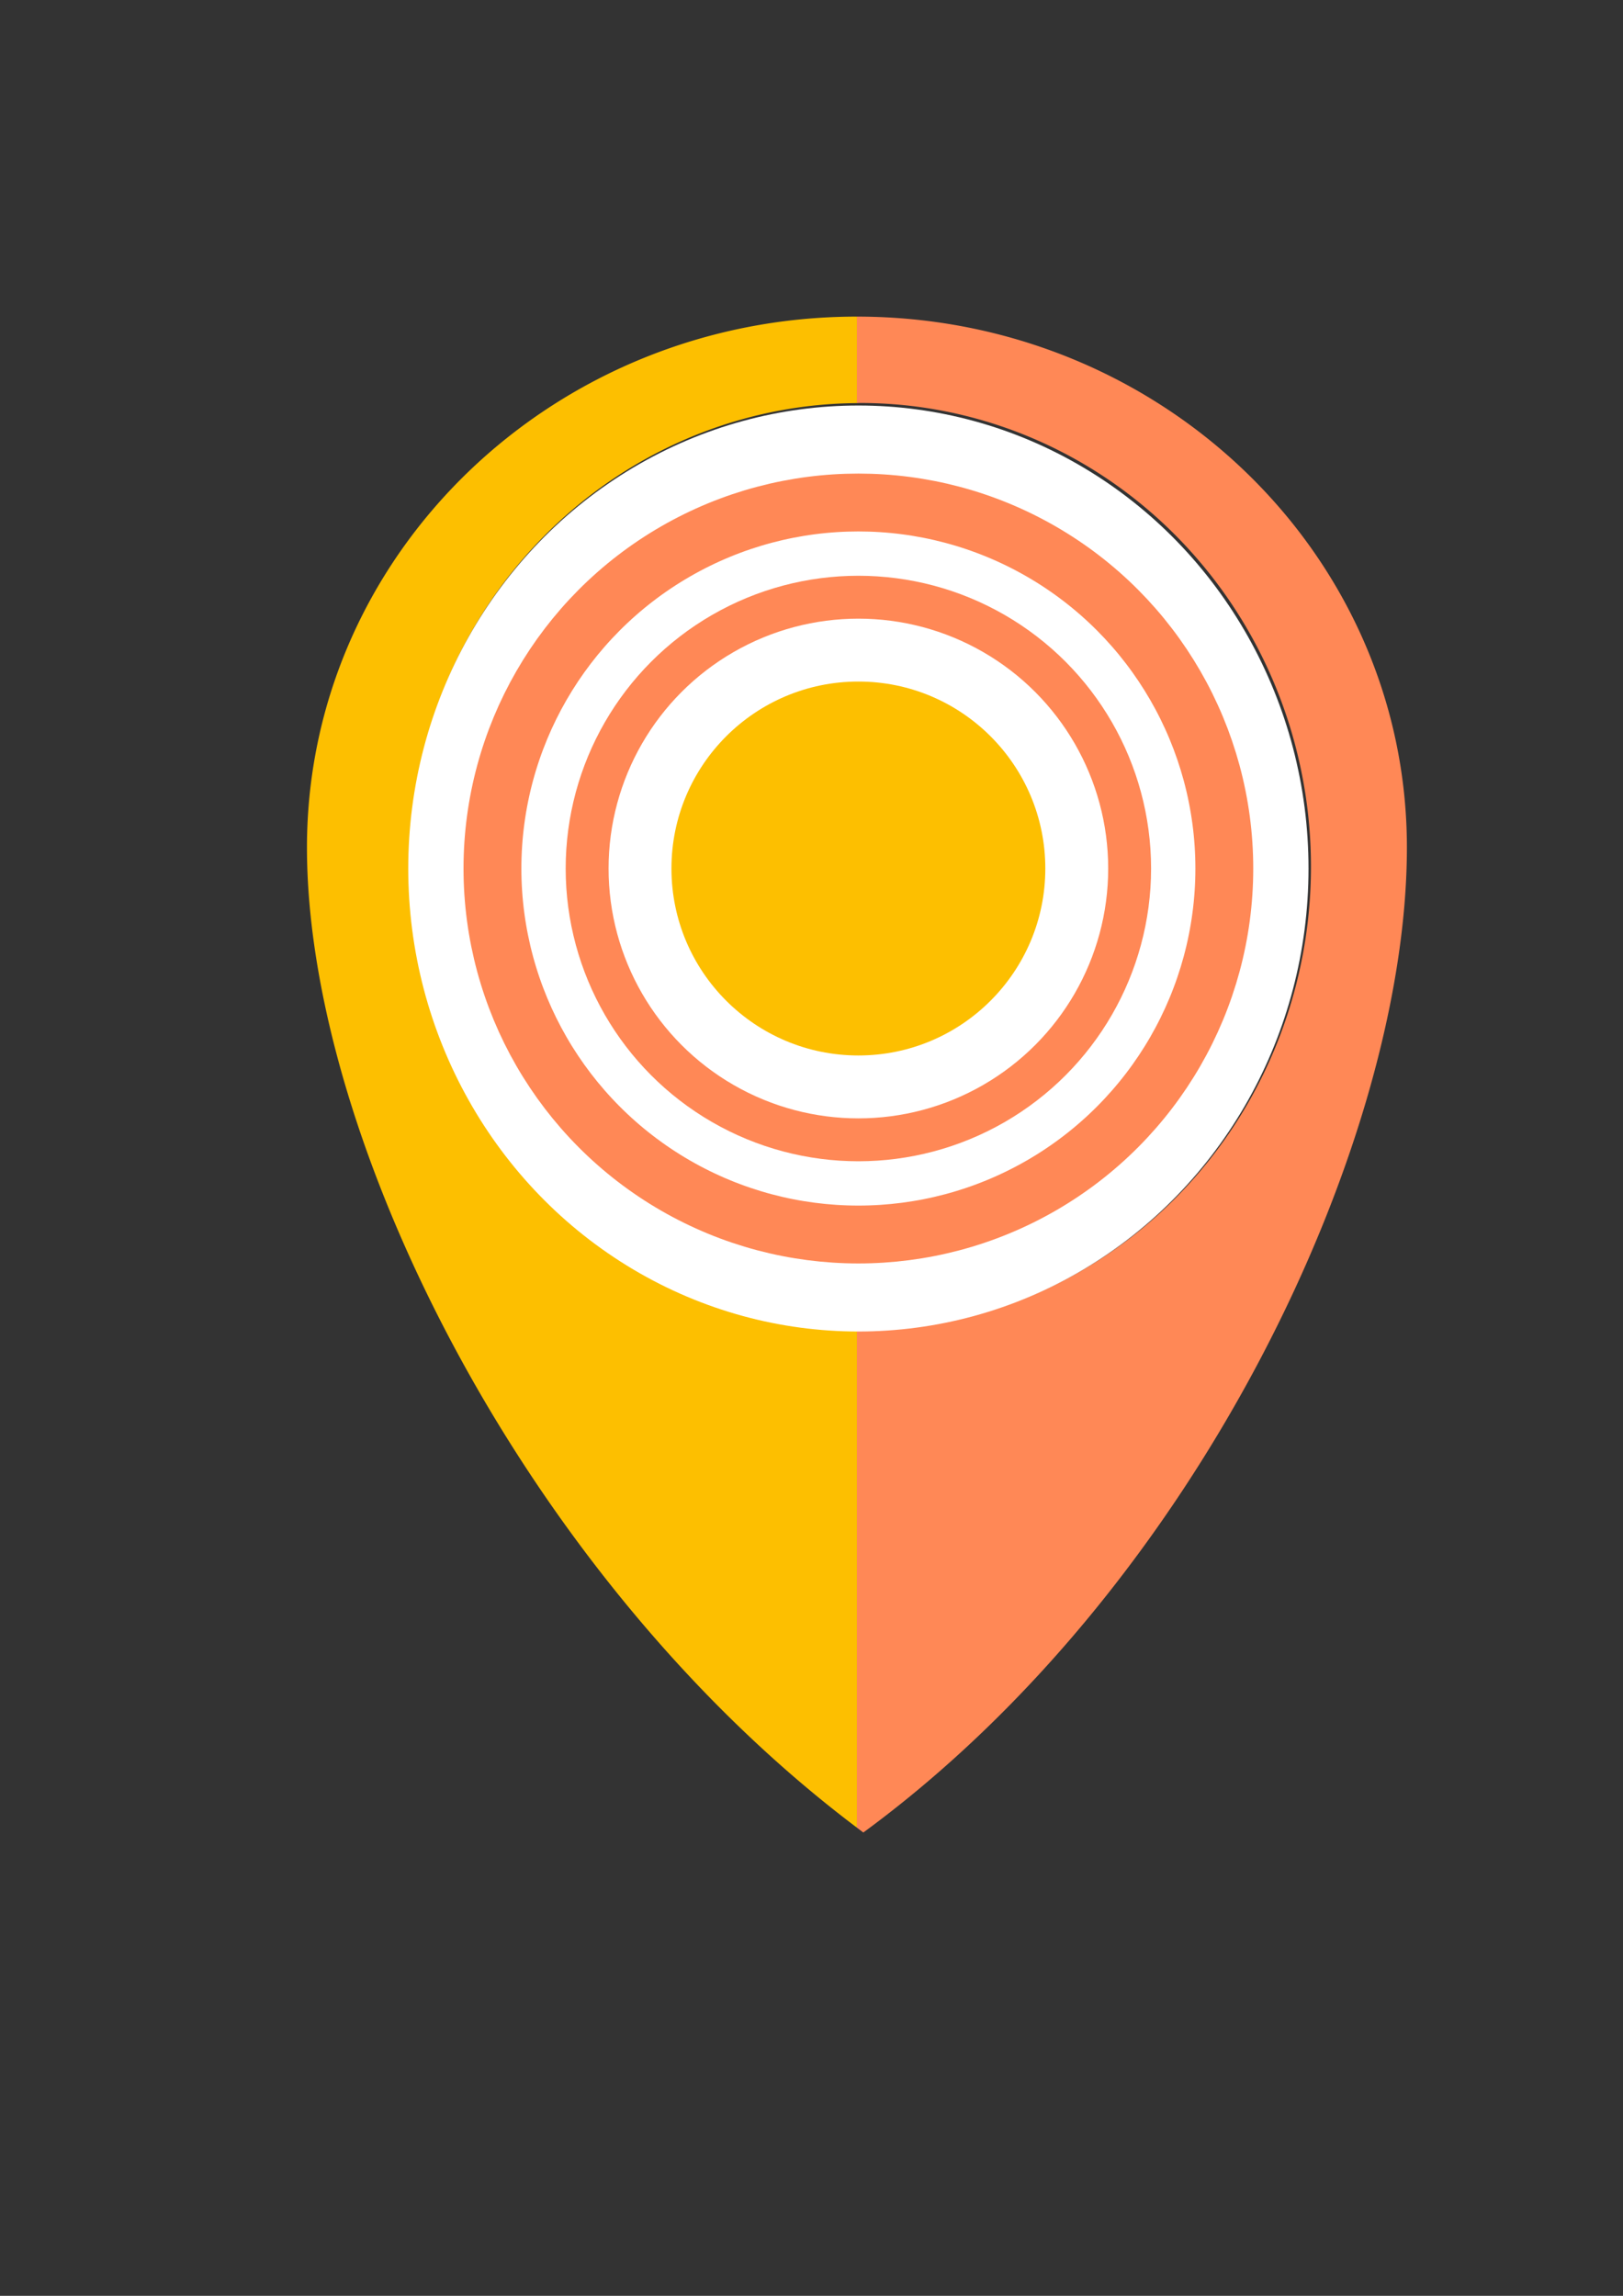 <?xml version="1.0" encoding="UTF-8" standalone="no"?>
<!-- Created with Inkscape (http://www.inkscape.org/) -->

<svg
   width="210mm"
   height="297mm"
   viewBox="0 0 210 297"
   version="1.1"
   id="svg5"
   inkscape:version="1.1.1 (c3084ef, 2021-09-22)"
   sodipodi:docname="quest_cp.svg"
   xmlns:inkscape="http://www.inkscape.org/namespaces/inkscape"
   xmlns:sodipodi="http://sodipodi.sourceforge.net/DTD/sodipodi-0.dtd"
   xmlns="http://www.w3.org/2000/svg"
   xmlns:svg="http://www.w3.org/2000/svg">
  <rect x="0" y="0" width="210" height="297" fill="#333333" stroke="none"/>
  <sodipodi:namedview
     id="namedview7"
     pagecolor="#ffffff"
     bordercolor="#666666"
     borderopacity="1.0"
     inkscape:pageshadow="2"
     inkscape:pageopacity="0.0"
     inkscape:pagecheckerboard="0"
     inkscape:document-units="mm"
     showgrid="false"
     inkscape:zoom="0.64052329"
     inkscape:cx="420.74973"
     inkscape:cy="464.46399"
     inkscape:window-width="1312"
     inkscape:window-height="969"
     inkscape:window-x="53"
     inkscape:window-y="25"
     inkscape:window-maximized="0"
     inkscape:current-layer="layer1" />
  <defs
     id="defs2">
    <style
       id="style1506">.cls-1{fill:none;stroke:#020202;stroke-miterlimit:10;stroke-width:1.92px;}</style>
    <style
       id="style2548">.cls-1{fill:none;stroke:#020202;stroke-miterlimit:10;stroke-width:1.92px;}</style>
  </defs>
  <g
     inkscape:label="Layer 1"
     inkscape:groupmode="layer"
     id="layer1">
    <path
       id="path870"
       style="fill:#fdbf00;fill-opacity:1;stroke-width:3.78"
       d="M 418.408 154.561 C 270.103 154.561 149.877 270.593 149.877 413.725 C 149.877 555.942 256.252 770.033 418.408 892.219 L 418.408 649.398 A 220.133 226.377 0 0 1 199.838 423.092 A 220.133 226.377 0 0 1 418.408 196.785 L 418.408 154.561 z "
       transform="scale(0.265)" />
    <path
       id="path9954"
       style="fill:#ff8856;fill-opacity:1;stroke-width:3.78"
       d="M 418.408 154.561 L 418.408 196.785 A 220.133 226.377 0 0 1 419.969 196.715 A 220.133 226.377 0 0 1 640.102 423.092 A 220.133 226.377 0 0 1 419.969 649.469 A 220.133 226.377 0 0 1 418.408 649.398 L 418.408 892.219 C 419.45 893.004 420.485 893.802 421.531 894.58 C 585.449 774.366 686.939 556.856 686.939 413.725 C 686.939 270.593 566.713 154.561 418.408 154.561 z "
       transform="scale(0.265)" />
    <ellipse
       style="fill:#ffffff;stroke:none;stroke-width:1.13;stroke-opacity:1"
       id="path1152"
       cx="111.066"
       cy="112.356"
       rx="58.243"
       ry="59.896" />
    <circle
       style="fill:none;fill-opacity:1;stroke:#ff8856;stroke-width:7.486;stroke-miterlimit:4;stroke-dasharray:none;stroke-opacity:1"
       id="path10465"
       cx="111.066"
       cy="112.356"
       r="47.348" />
    <circle
       style="fill:none;fill-opacity:1;stroke:#ff8856;stroke-width:5.549;stroke-miterlimit:4;stroke-dasharray:none;stroke-opacity:1"
       id="circle10601"
       cx="111.066"
       cy="112.356"
       r="35.098" />
    <circle
       style="fill:#fdbf00;fill-opacity:1;stroke:none;stroke-width:3.824;stroke-miterlimit:4;stroke-dasharray:none;stroke-opacity:1"
       id="circle10603"
       cx="111.066"
       cy="112.356"
       r="24.187" />
  </g>
  <style
     type="text/css"
     id="style3572">
	.st0{fill:#000000;}
</style>
  <style
     type="text/css"
     id="style4218">
<![CDATA[
	.st0{fill:#000000;}
]]>
</style>
</svg>
